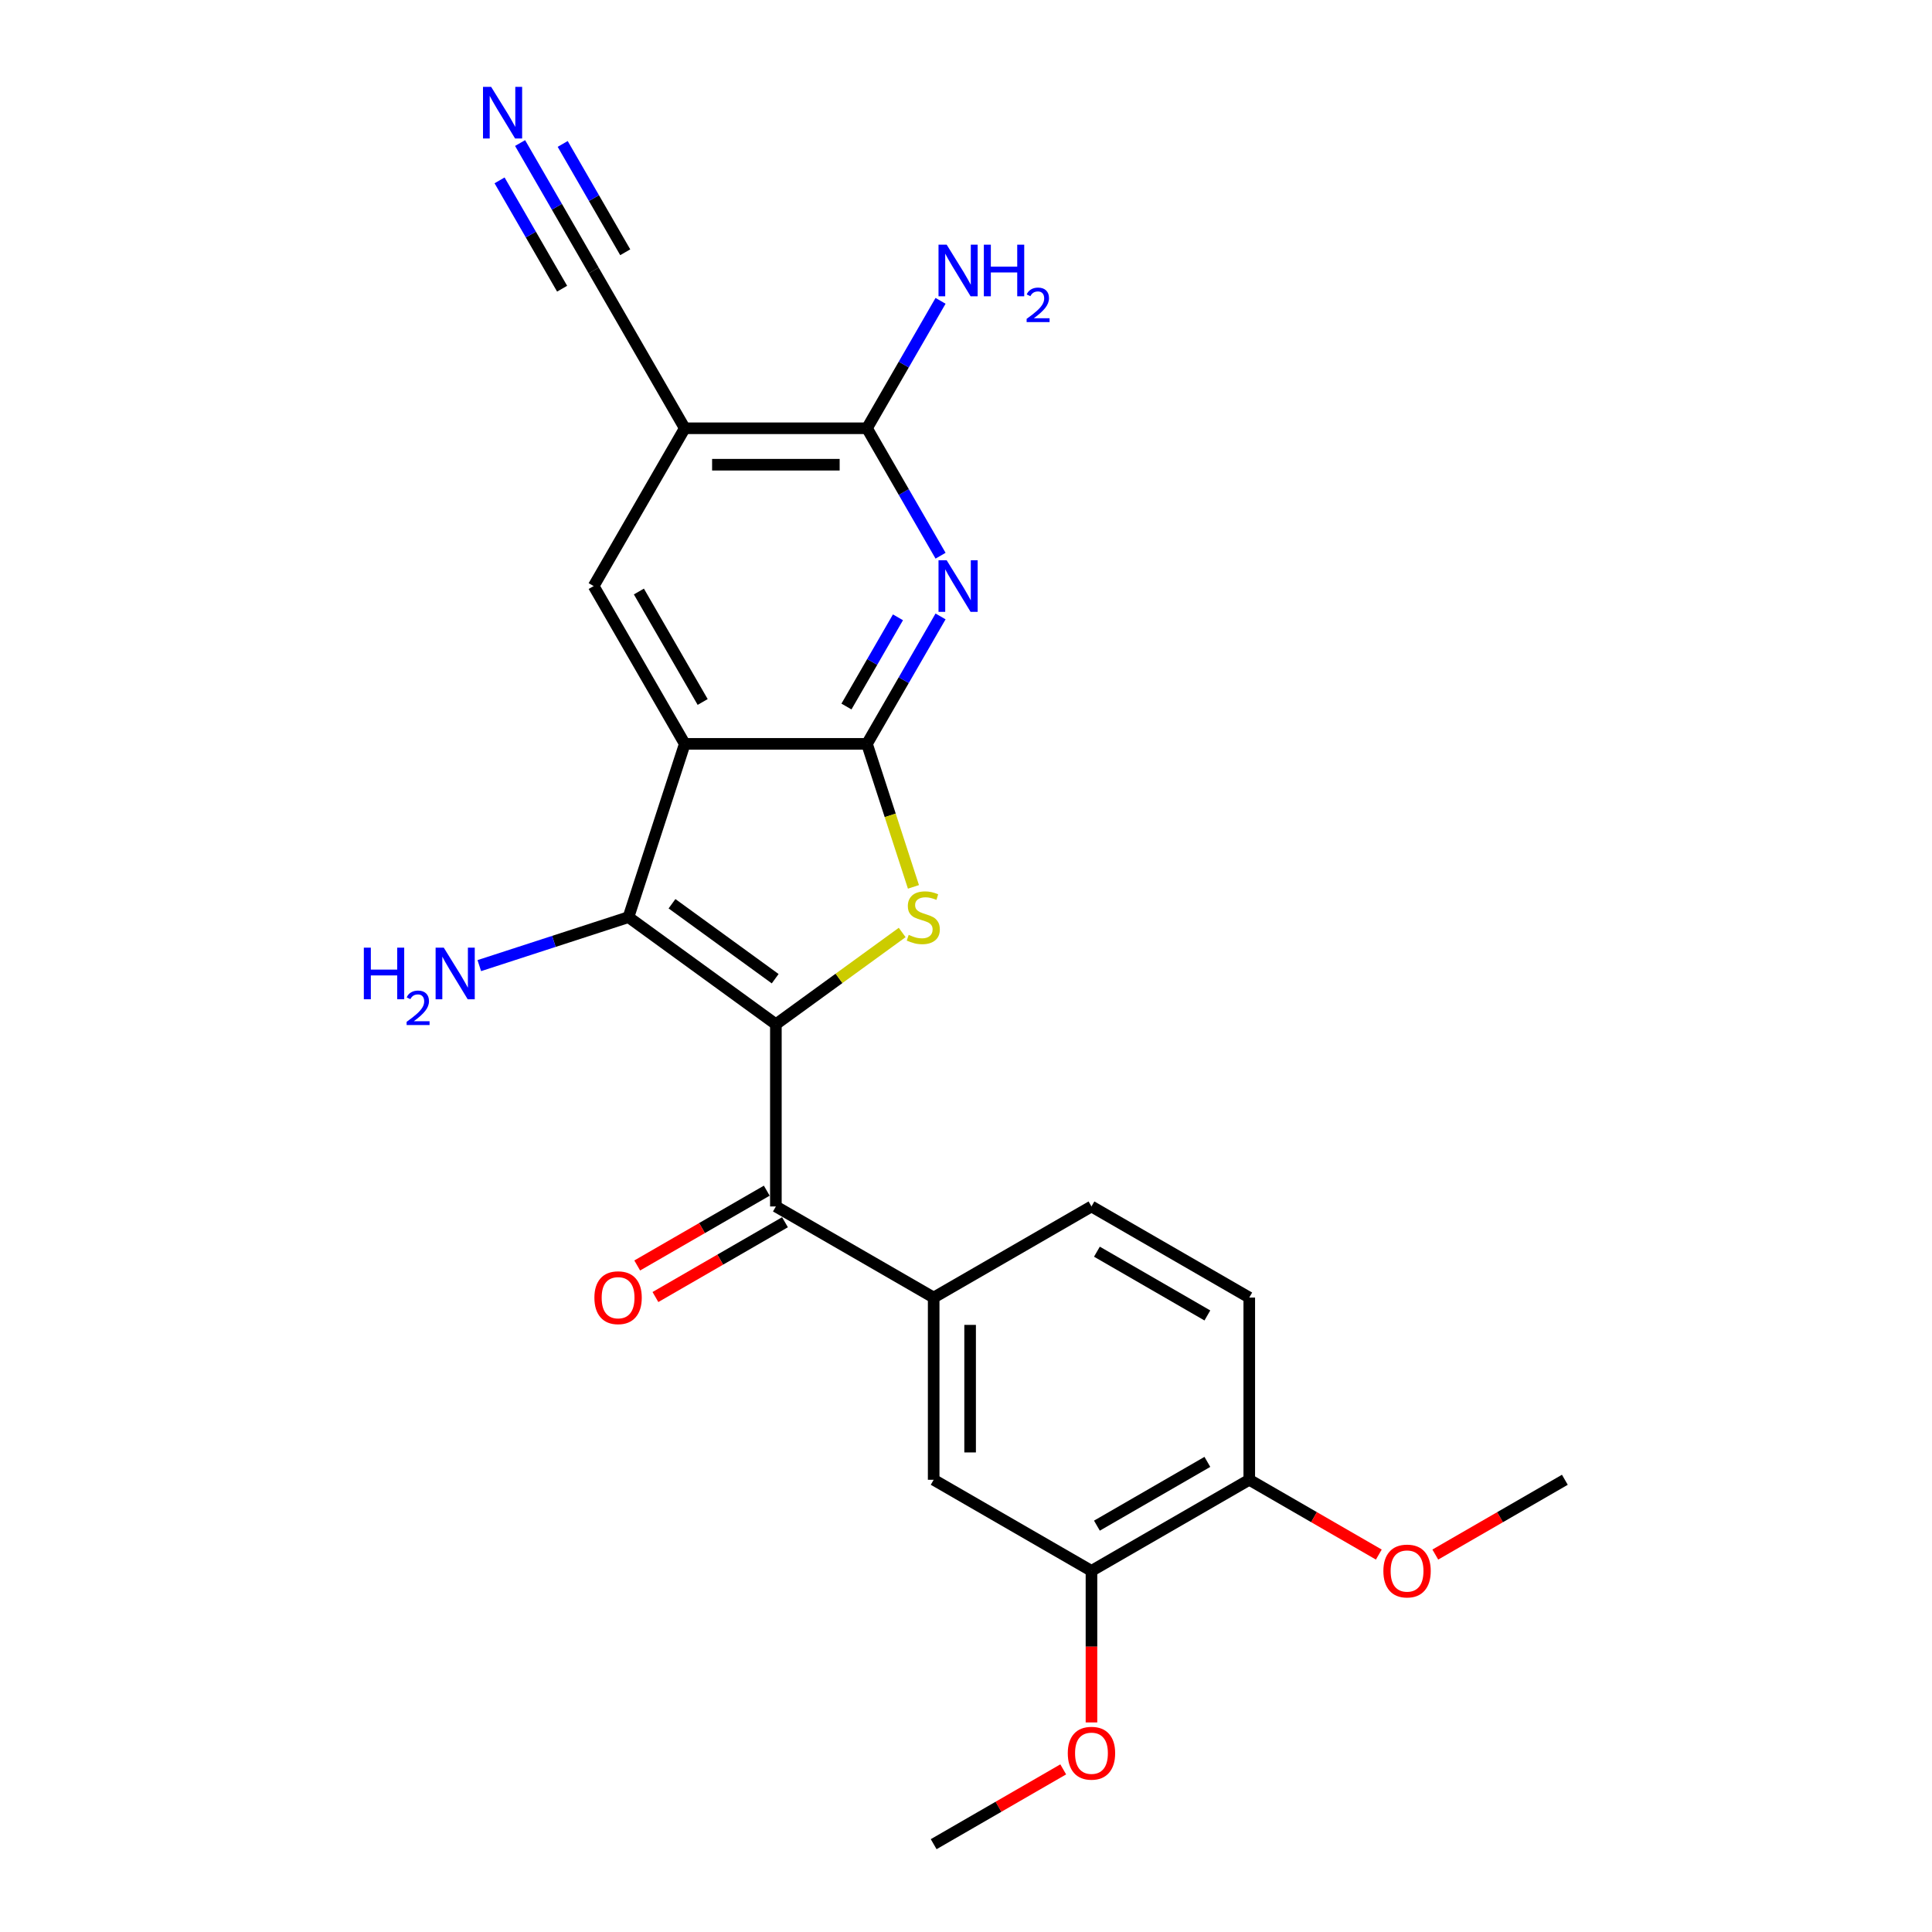 <?xml version='1.0' encoding='iso-8859-1'?>
<svg version='1.1' baseProfile='full'
              xmlns='http://www.w3.org/2000/svg'
                      xmlns:rdkit='http://www.rdkit.org/xml'
                      xmlns:xlink='http://www.w3.org/1999/xlink'
                  xml:space='preserve'
width='1000px' height='1000px' viewBox='0 0 1000 1000'>
<!-- END OF HEADER -->
<rect style='opacity:1.0;fill:#FFFFFF;stroke:none' width='1000' height='1000' x='0' y='0'> </rect>
<path class='bond-2' d='M 401.593,530.151 L 434.281,506.402' style='fill:none;fill-rule:evenodd;stroke:#000000;stroke-width:6px;stroke-linecap:butt;stroke-linejoin:miter;stroke-opacity:1' />
<path class='bond-2' d='M 434.281,506.402 L 466.97,482.652' style='fill:none;fill-rule:evenodd;stroke:#CCCC00;stroke-width:6px;stroke-linecap:butt;stroke-linejoin:miter;stroke-opacity:1' />
<path class='bond-3' d='M 401.593,530.151 L 325.294,474.717' style='fill:none;fill-rule:evenodd;stroke:#000000;stroke-width:6px;stroke-linecap:butt;stroke-linejoin:miter;stroke-opacity:1' />
<path class='bond-3' d='M 401.235,506.577 L 347.826,467.773' style='fill:none;fill-rule:evenodd;stroke:#000000;stroke-width:6px;stroke-linecap:butt;stroke-linejoin:miter;stroke-opacity:1' />
<path class='bond-5' d='M 401.593,530.151 L 401.593,624.461' style='fill:none;fill-rule:evenodd;stroke:#000000;stroke-width:6px;stroke-linecap:butt;stroke-linejoin:miter;stroke-opacity:1' />
<path class='bond-0' d='M 448.747,385.023 L 460.773,422.033' style='fill:none;fill-rule:evenodd;stroke:#000000;stroke-width:6px;stroke-linecap:butt;stroke-linejoin:miter;stroke-opacity:1' />
<path class='bond-0' d='M 460.773,422.033 L 472.798,459.043' style='fill:none;fill-rule:evenodd;stroke:#CCCC00;stroke-width:6px;stroke-linecap:butt;stroke-linejoin:miter;stroke-opacity:1' />
<path class='bond-4' d='M 448.747,385.023 L 467.789,352.042' style='fill:none;fill-rule:evenodd;stroke:#000000;stroke-width:6px;stroke-linecap:butt;stroke-linejoin:miter;stroke-opacity:1' />
<path class='bond-4' d='M 467.789,352.042 L 486.831,319.061' style='fill:none;fill-rule:evenodd;stroke:#0000FF;stroke-width:6px;stroke-linecap:butt;stroke-linejoin:miter;stroke-opacity:1' />
<path class='bond-4' d='M 438.125,365.698 L 451.454,342.611' style='fill:none;fill-rule:evenodd;stroke:#000000;stroke-width:6px;stroke-linecap:butt;stroke-linejoin:miter;stroke-opacity:1' />
<path class='bond-4' d='M 451.454,342.611 L 464.784,319.524' style='fill:none;fill-rule:evenodd;stroke:#0000FF;stroke-width:6px;stroke-linecap:butt;stroke-linejoin:miter;stroke-opacity:1' />
<path class='bond-24' d='M 448.747,385.023 L 354.438,385.023' style='fill:none;fill-rule:evenodd;stroke:#000000;stroke-width:6px;stroke-linecap:butt;stroke-linejoin:miter;stroke-opacity:1' />
<path class='bond-1' d='M 354.438,385.023 L 325.294,474.717' style='fill:none;fill-rule:evenodd;stroke:#000000;stroke-width:6px;stroke-linecap:butt;stroke-linejoin:miter;stroke-opacity:1' />
<path class='bond-8' d='M 354.438,385.023 L 307.283,303.349' style='fill:none;fill-rule:evenodd;stroke:#000000;stroke-width:6px;stroke-linecap:butt;stroke-linejoin:miter;stroke-opacity:1' />
<path class='bond-8' d='M 363.699,363.341 L 330.691,306.169' style='fill:none;fill-rule:evenodd;stroke:#000000;stroke-width:6px;stroke-linecap:butt;stroke-linejoin:miter;stroke-opacity:1' />
<path class='bond-16' d='M 325.294,474.717 L 286.691,487.261' style='fill:none;fill-rule:evenodd;stroke:#000000;stroke-width:6px;stroke-linecap:butt;stroke-linejoin:miter;stroke-opacity:1' />
<path class='bond-16' d='M 286.691,487.261 L 248.087,499.804' style='fill:none;fill-rule:evenodd;stroke:#0000FF;stroke-width:6px;stroke-linecap:butt;stroke-linejoin:miter;stroke-opacity:1' />
<path class='bond-7' d='M 486.831,287.637 L 467.789,254.655' style='fill:none;fill-rule:evenodd;stroke:#0000FF;stroke-width:6px;stroke-linecap:butt;stroke-linejoin:miter;stroke-opacity:1' />
<path class='bond-7' d='M 467.789,254.655 L 448.747,221.674' style='fill:none;fill-rule:evenodd;stroke:#000000;stroke-width:6px;stroke-linecap:butt;stroke-linejoin:miter;stroke-opacity:1' />
<path class='bond-9' d='M 401.593,624.461 L 483.267,671.616' style='fill:none;fill-rule:evenodd;stroke:#000000;stroke-width:6px;stroke-linecap:butt;stroke-linejoin:miter;stroke-opacity:1' />
<path class='bond-14' d='M 396.877,616.294 L 363.349,635.651' style='fill:none;fill-rule:evenodd;stroke:#000000;stroke-width:6px;stroke-linecap:butt;stroke-linejoin:miter;stroke-opacity:1' />
<path class='bond-14' d='M 363.349,635.651 L 329.82,655.009' style='fill:none;fill-rule:evenodd;stroke:#FF0000;stroke-width:6px;stroke-linecap:butt;stroke-linejoin:miter;stroke-opacity:1' />
<path class='bond-14' d='M 406.308,632.629 L 372.78,651.986' style='fill:none;fill-rule:evenodd;stroke:#000000;stroke-width:6px;stroke-linecap:butt;stroke-linejoin:miter;stroke-opacity:1' />
<path class='bond-14' d='M 372.78,651.986 L 339.251,671.344' style='fill:none;fill-rule:evenodd;stroke:#FF0000;stroke-width:6px;stroke-linecap:butt;stroke-linejoin:miter;stroke-opacity:1' />
<path class='bond-6' d='M 354.438,221.674 L 307.283,303.349' style='fill:none;fill-rule:evenodd;stroke:#000000;stroke-width:6px;stroke-linecap:butt;stroke-linejoin:miter;stroke-opacity:1' />
<path class='bond-10' d='M 354.438,221.674 L 307.283,139.999' style='fill:none;fill-rule:evenodd;stroke:#000000;stroke-width:6px;stroke-linecap:butt;stroke-linejoin:miter;stroke-opacity:1' />
<path class='bond-25' d='M 354.438,221.674 L 448.747,221.674' style='fill:none;fill-rule:evenodd;stroke:#000000;stroke-width:6px;stroke-linecap:butt;stroke-linejoin:miter;stroke-opacity:1' />
<path class='bond-25' d='M 368.584,240.536 L 434.601,240.536' style='fill:none;fill-rule:evenodd;stroke:#000000;stroke-width:6px;stroke-linecap:butt;stroke-linejoin:miter;stroke-opacity:1' />
<path class='bond-19' d='M 448.747,221.674 L 467.789,188.693' style='fill:none;fill-rule:evenodd;stroke:#000000;stroke-width:6px;stroke-linecap:butt;stroke-linejoin:miter;stroke-opacity:1' />
<path class='bond-19' d='M 467.789,188.693 L 486.831,155.711' style='fill:none;fill-rule:evenodd;stroke:#0000FF;stroke-width:6px;stroke-linecap:butt;stroke-linejoin:miter;stroke-opacity:1' />
<path class='bond-12' d='M 483.267,671.616 L 483.267,765.926' style='fill:none;fill-rule:evenodd;stroke:#000000;stroke-width:6px;stroke-linecap:butt;stroke-linejoin:miter;stroke-opacity:1' />
<path class='bond-12' d='M 502.129,685.763 L 502.129,751.779' style='fill:none;fill-rule:evenodd;stroke:#000000;stroke-width:6px;stroke-linecap:butt;stroke-linejoin:miter;stroke-opacity:1' />
<path class='bond-17' d='M 483.267,671.616 L 564.942,624.461' style='fill:none;fill-rule:evenodd;stroke:#000000;stroke-width:6px;stroke-linecap:butt;stroke-linejoin:miter;stroke-opacity:1' />
<path class='bond-11' d='M 307.283,139.999 L 288.241,107.018' style='fill:none;fill-rule:evenodd;stroke:#000000;stroke-width:6px;stroke-linecap:butt;stroke-linejoin:miter;stroke-opacity:1' />
<path class='bond-11' d='M 288.241,107.018 L 269.199,74.037' style='fill:none;fill-rule:evenodd;stroke:#0000FF;stroke-width:6px;stroke-linecap:butt;stroke-linejoin:miter;stroke-opacity:1' />
<path class='bond-11' d='M 323.618,130.568 L 307.432,102.534' style='fill:none;fill-rule:evenodd;stroke:#000000;stroke-width:6px;stroke-linecap:butt;stroke-linejoin:miter;stroke-opacity:1' />
<path class='bond-11' d='M 307.432,102.534 L 291.247,74.5' style='fill:none;fill-rule:evenodd;stroke:#0000FF;stroke-width:6px;stroke-linecap:butt;stroke-linejoin:miter;stroke-opacity:1' />
<path class='bond-11' d='M 290.948,149.43 L 274.762,121.396' style='fill:none;fill-rule:evenodd;stroke:#000000;stroke-width:6px;stroke-linecap:butt;stroke-linejoin:miter;stroke-opacity:1' />
<path class='bond-11' d='M 274.762,121.396 L 258.577,93.362' style='fill:none;fill-rule:evenodd;stroke:#0000FF;stroke-width:6px;stroke-linecap:butt;stroke-linejoin:miter;stroke-opacity:1' />
<path class='bond-13' d='M 483.267,765.926 L 564.942,813.081' style='fill:none;fill-rule:evenodd;stroke:#000000;stroke-width:6px;stroke-linecap:butt;stroke-linejoin:miter;stroke-opacity:1' />
<path class='bond-20' d='M 564.942,813.081 L 564.942,852.304' style='fill:none;fill-rule:evenodd;stroke:#000000;stroke-width:6px;stroke-linecap:butt;stroke-linejoin:miter;stroke-opacity:1' />
<path class='bond-20' d='M 564.942,852.304 L 564.942,891.528' style='fill:none;fill-rule:evenodd;stroke:#FF0000;stroke-width:6px;stroke-linecap:butt;stroke-linejoin:miter;stroke-opacity:1' />
<path class='bond-26' d='M 564.942,813.081 L 646.617,765.926' style='fill:none;fill-rule:evenodd;stroke:#000000;stroke-width:6px;stroke-linecap:butt;stroke-linejoin:miter;stroke-opacity:1' />
<path class='bond-26' d='M 567.762,789.673 L 624.934,756.664' style='fill:none;fill-rule:evenodd;stroke:#000000;stroke-width:6px;stroke-linecap:butt;stroke-linejoin:miter;stroke-opacity:1' />
<path class='bond-15' d='M 646.617,765.926 L 646.617,671.616' style='fill:none;fill-rule:evenodd;stroke:#000000;stroke-width:6px;stroke-linecap:butt;stroke-linejoin:miter;stroke-opacity:1' />
<path class='bond-21' d='M 646.617,765.926 L 680.145,785.283' style='fill:none;fill-rule:evenodd;stroke:#000000;stroke-width:6px;stroke-linecap:butt;stroke-linejoin:miter;stroke-opacity:1' />
<path class='bond-21' d='M 680.145,785.283 L 713.673,804.641' style='fill:none;fill-rule:evenodd;stroke:#FF0000;stroke-width:6px;stroke-linecap:butt;stroke-linejoin:miter;stroke-opacity:1' />
<path class='bond-18' d='M 564.942,624.461 L 646.617,671.616' style='fill:none;fill-rule:evenodd;stroke:#000000;stroke-width:6px;stroke-linecap:butt;stroke-linejoin:miter;stroke-opacity:1' />
<path class='bond-18' d='M 567.762,647.869 L 624.934,680.878' style='fill:none;fill-rule:evenodd;stroke:#000000;stroke-width:6px;stroke-linecap:butt;stroke-linejoin:miter;stroke-opacity:1' />
<path class='bond-22' d='M 550.324,915.83 L 516.796,935.188' style='fill:none;fill-rule:evenodd;stroke:#FF0000;stroke-width:6px;stroke-linecap:butt;stroke-linejoin:miter;stroke-opacity:1' />
<path class='bond-22' d='M 516.796,935.188 L 483.267,954.545' style='fill:none;fill-rule:evenodd;stroke:#000000;stroke-width:6px;stroke-linecap:butt;stroke-linejoin:miter;stroke-opacity:1' />
<path class='bond-23' d='M 742.909,804.641 L 776.438,785.283' style='fill:none;fill-rule:evenodd;stroke:#FF0000;stroke-width:6px;stroke-linecap:butt;stroke-linejoin:miter;stroke-opacity:1' />
<path class='bond-23' d='M 776.438,785.283 L 809.966,765.926' style='fill:none;fill-rule:evenodd;stroke:#000000;stroke-width:6px;stroke-linecap:butt;stroke-linejoin:miter;stroke-opacity:1' />
<path  class='atom-3' d='M 470.346 483.884
Q 470.648 483.998, 471.893 484.526
Q 473.138 485.054, 474.496 485.393
Q 475.891 485.695, 477.249 485.695
Q 479.777 485.695, 481.248 484.488
Q 482.719 483.243, 482.719 481.093
Q 482.719 479.622, 481.965 478.716
Q 481.248 477.811, 480.116 477.32
Q 478.985 476.83, 477.099 476.264
Q 474.722 475.547, 473.288 474.868
Q 471.893 474.189, 470.874 472.756
Q 469.893 471.322, 469.893 468.908
Q 469.893 465.551, 472.157 463.476
Q 474.458 461.401, 478.985 461.401
Q 482.078 461.401, 485.586 462.872
L 484.719 465.777
Q 481.512 464.457, 479.098 464.457
Q 476.495 464.457, 475.061 465.551
Q 473.628 466.607, 473.666 468.455
Q 473.666 469.889, 474.382 470.756
Q 475.137 471.624, 476.193 472.114
Q 477.287 472.605, 479.098 473.171
Q 481.512 473.925, 482.946 474.68
Q 484.379 475.434, 485.398 476.981
Q 486.454 478.49, 486.454 481.093
Q 486.454 484.79, 483.964 486.789
Q 481.512 488.751, 477.4 488.751
Q 475.024 488.751, 473.213 488.223
Q 471.44 487.732, 469.327 486.865
L 470.346 483.884
' fill='#CCCC00'/>
<path  class='atom-5' d='M 489.999 289.995
L 498.75 304.141
Q 499.618 305.537, 501.014 308.064
Q 502.41 310.592, 502.485 310.743
L 502.485 289.995
L 506.031 289.995
L 506.031 316.703
L 502.372 316.703
L 492.979 301.236
Q 491.885 299.425, 490.715 297.351
Q 489.584 295.276, 489.244 294.635
L 489.244 316.703
L 485.773 316.703
L 485.773 289.995
L 489.999 289.995
' fill='#0000FF'/>
<path  class='atom-12' d='M 254.224 44.971
L 262.976 59.117
Q 263.844 60.513, 265.239 63.04
Q 266.635 65.568, 266.711 65.719
L 266.711 44.971
L 270.257 44.971
L 270.257 71.679
L 266.597 71.679
L 257.204 56.212
Q 256.11 54.401, 254.941 52.327
Q 253.809 50.252, 253.47 49.611
L 253.47 71.679
L 249.999 71.679
L 249.999 44.971
L 254.224 44.971
' fill='#0000FF'/>
<path  class='atom-15' d='M 307.658 671.691
Q 307.658 665.278, 310.826 661.695
Q 313.995 658.111, 319.918 658.111
Q 325.84 658.111, 329.009 661.695
Q 332.178 665.278, 332.178 671.691
Q 332.178 678.18, 328.972 681.877
Q 325.765 685.536, 319.918 685.536
Q 314.033 685.536, 310.826 681.877
Q 307.658 678.218, 307.658 671.691
M 319.918 682.518
Q 323.992 682.518, 326.18 679.802
Q 328.406 677.048, 328.406 671.691
Q 328.406 666.448, 326.18 663.807
Q 323.992 661.129, 319.918 661.129
Q 315.844 661.129, 313.618 663.769
Q 311.43 666.41, 311.43 671.691
Q 311.43 677.086, 313.618 679.802
Q 315.844 682.518, 319.918 682.518
' fill='#FF0000'/>
<path  class='atom-17' d='M 188.32 490.506
L 191.942 490.506
L 191.942 501.861
L 205.598 501.861
L 205.598 490.506
L 209.219 490.506
L 209.219 517.215
L 205.598 517.215
L 205.598 504.879
L 191.942 504.879
L 191.942 517.215
L 188.32 517.215
L 188.32 490.506
' fill='#0000FF'/>
<path  class='atom-17' d='M 210.514 516.278
Q 211.161 514.61, 212.705 513.689
Q 214.249 512.742, 216.39 512.742
Q 219.054 512.742, 220.548 514.187
Q 222.042 515.631, 222.042 518.195
Q 222.042 520.809, 220.1 523.249
Q 218.182 525.689, 214.199 528.577
L 222.34 528.577
L 222.34 530.569
L 210.464 530.569
L 210.464 528.901
Q 213.751 526.561, 215.693 524.818
Q 217.66 523.075, 218.606 521.506
Q 219.552 519.938, 219.552 518.32
Q 219.552 516.627, 218.705 515.68
Q 217.859 514.734, 216.39 514.734
Q 214.971 514.734, 214.025 515.307
Q 213.078 515.88, 212.406 517.149
L 210.514 516.278
' fill='#0000FF'/>
<path  class='atom-17' d='M 229.697 490.506
L 238.448 504.653
Q 239.316 506.049, 240.712 508.576
Q 242.108 511.104, 242.183 511.255
L 242.183 490.506
L 245.729 490.506
L 245.729 517.215
L 242.07 517.215
L 232.677 501.748
Q 231.583 499.937, 230.413 497.863
Q 229.282 495.788, 228.942 495.147
L 228.942 517.215
L 225.471 517.215
L 225.471 490.506
L 229.697 490.506
' fill='#0000FF'/>
<path  class='atom-20' d='M 489.999 126.645
L 498.75 140.792
Q 499.618 142.187, 501.014 144.715
Q 502.41 147.242, 502.485 147.393
L 502.485 126.645
L 506.031 126.645
L 506.031 153.354
L 502.372 153.354
L 492.979 137.887
Q 491.885 136.076, 490.715 134.001
Q 489.584 131.926, 489.244 131.285
L 489.244 153.354
L 485.773 153.354
L 485.773 126.645
L 489.999 126.645
' fill='#0000FF'/>
<path  class='atom-20' d='M 509.238 126.645
L 512.859 126.645
L 512.859 138
L 526.515 138
L 526.515 126.645
L 530.137 126.645
L 530.137 153.354
L 526.515 153.354
L 526.515 141.018
L 512.859 141.018
L 512.859 153.354
L 509.238 153.354
L 509.238 126.645
' fill='#0000FF'/>
<path  class='atom-20' d='M 531.431 152.417
Q 532.079 150.748, 533.622 149.827
Q 535.166 148.881, 537.307 148.881
Q 539.971 148.881, 541.465 150.325
Q 542.959 151.769, 542.959 154.334
Q 542.959 156.948, 541.017 159.388
Q 539.1 161.828, 535.116 164.716
L 543.258 164.716
L 543.258 166.708
L 531.382 166.708
L 531.382 165.04
Q 534.668 162.699, 536.61 160.957
Q 538.577 159.214, 539.523 157.645
Q 540.469 156.077, 540.469 154.458
Q 540.469 152.765, 539.623 151.819
Q 538.776 150.873, 537.307 150.873
Q 535.888 150.873, 534.942 151.446
Q 533.996 152.018, 533.324 153.288
L 531.431 152.417
' fill='#0000FF'/>
<path  class='atom-21' d='M 552.682 907.466
Q 552.682 901.053, 555.85 897.469
Q 559.019 893.885, 564.942 893.885
Q 570.865 893.885, 574.033 897.469
Q 577.202 901.053, 577.202 907.466
Q 577.202 913.955, 573.996 917.651
Q 570.789 921.311, 564.942 921.311
Q 559.057 921.311, 555.85 917.651
Q 552.682 913.992, 552.682 907.466
M 564.942 918.293
Q 569.016 918.293, 571.204 915.577
Q 573.43 912.823, 573.43 907.466
Q 573.43 902.222, 571.204 899.582
Q 569.016 896.903, 564.942 896.903
Q 560.868 896.903, 558.642 899.544
Q 556.454 902.185, 556.454 907.466
Q 556.454 912.861, 558.642 915.577
Q 560.868 918.293, 564.942 918.293
' fill='#FF0000'/>
<path  class='atom-22' d='M 716.031 813.156
Q 716.031 806.743, 719.2 803.159
Q 722.369 799.576, 728.291 799.576
Q 734.214 799.576, 737.383 803.159
Q 740.552 806.743, 740.552 813.156
Q 740.552 819.645, 737.345 823.342
Q 734.138 827.001, 728.291 827.001
Q 722.406 827.001, 719.2 823.342
Q 716.031 819.682, 716.031 813.156
M 728.291 823.983
Q 732.365 823.983, 734.553 821.267
Q 736.779 818.513, 736.779 813.156
Q 736.779 807.913, 734.553 805.272
Q 732.365 802.593, 728.291 802.593
Q 724.217 802.593, 721.991 805.234
Q 719.803 807.875, 719.803 813.156
Q 719.803 818.551, 721.991 821.267
Q 724.217 823.983, 728.291 823.983
' fill='#FF0000'/>
</svg>

